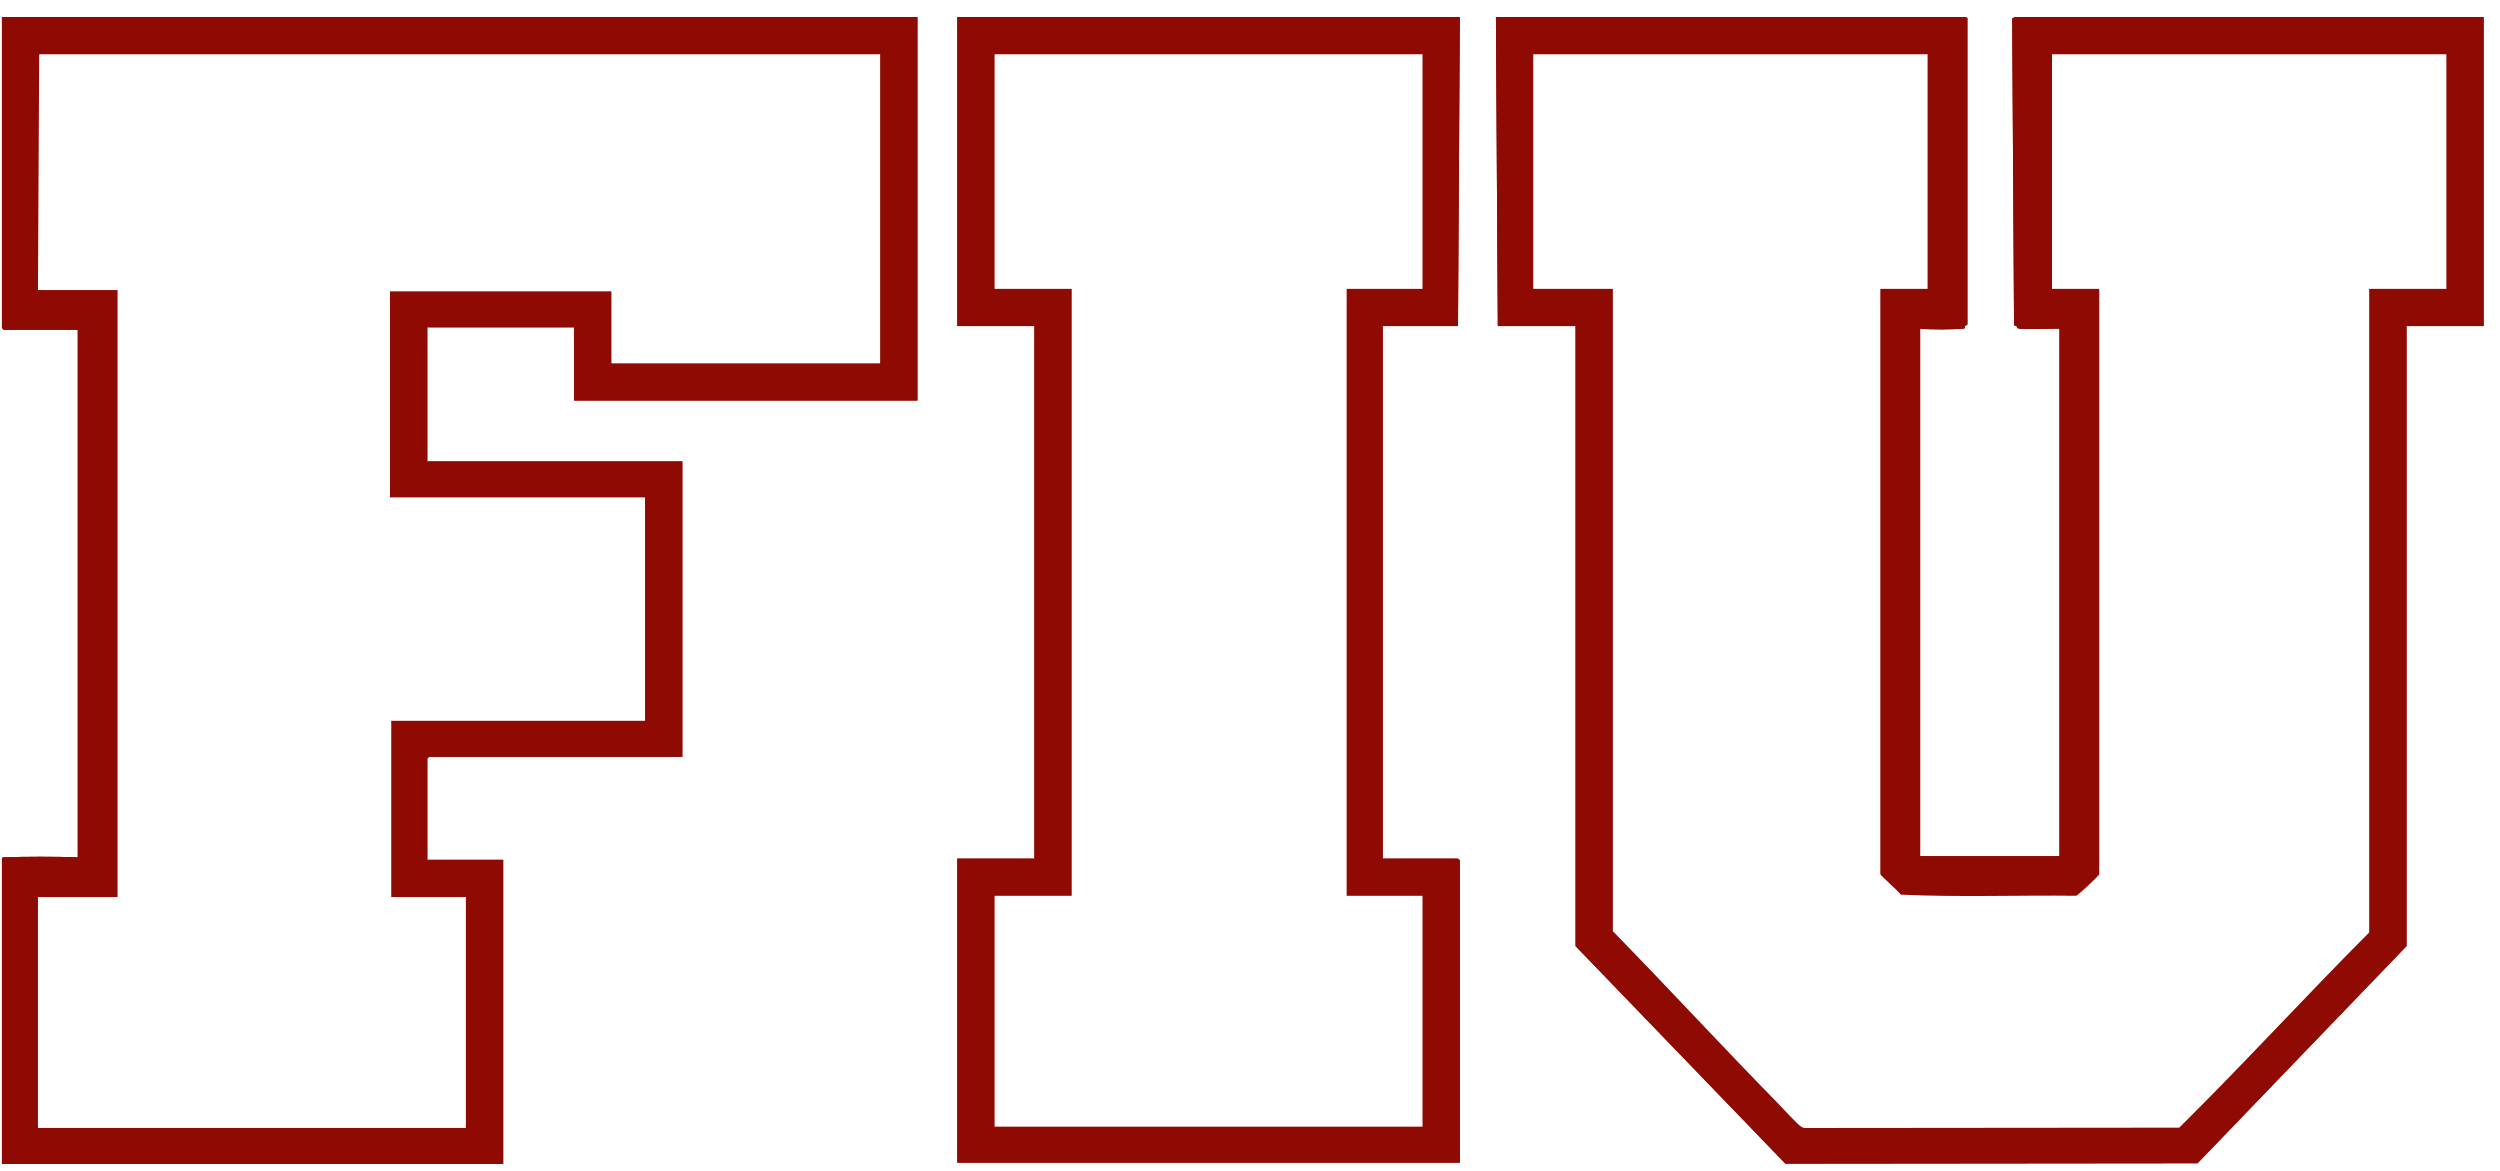 <svg width="111" height="52" viewBox="0 0 111 52" fill="none" xmlns="http://www.w3.org/2000/svg">
<path d="M18.973 14.534V20.486C18.929 20.486 18.862 20.474 18.862 20.448C18.826 18.521 18.826 16.527 18.862 14.6L18.973 14.534Z" fill="#8E0A02"/>
<path d="M18.974 33.684V38.176L18.863 38.138V33.751L18.974 33.684Z" fill="#8E0A02"/>
<path d="M19.055 33.602C19.049 33.602 18.973 33.678 18.973 33.684C18.877 33.567 18.922 33.529 19.055 33.602Z" fill="#8E0A02"/>
<path d="M22.342 38.176V51.678H0.083L0.136 51.568H22.232V38.286H19.039L18.973 38.176H22.342Z" fill="#8E0A02"/>
<path d="M25.491 14.534H18.973L19.011 14.423H25.423L25.491 14.534Z" fill="#8E0A02"/>
<path d="M30.296 20.486V33.602H19.056L19.095 33.492H30.186V20.596H19.041L18.973 20.486H30.296Z" fill="#8E0A02"/>
<path d="M40.735 0.756V17.785H25.491V14.534C25.534 14.538 25.599 14.553 25.601 14.584C25.634 15.47 25.654 16.567 25.601 17.447C25.619 17.542 25.619 17.618 25.598 17.675H40.625V0.824L40.735 0.756Z" fill="#8E0A02"/>
<path d="M45.927 14.478H42.503V0.756L42.613 0.794V14.368H45.861L45.927 14.478Z" fill="#8E0A02"/>
<path d="M46.038 14.531V38.052L45.927 38.121V14.479L46.038 14.531Z" fill="#8E0A02"/>
<path d="M61.393 14.479V38.121L61.282 38.068V14.547L61.393 14.479Z" fill="#8E0A02"/>
<path d="M64.734 38.121L64.684 38.231H61.459L61.393 38.121H64.734Z" fill="#8E0A02"/>
<path d="M64.817 38.203V51.623H42.503V38.121H45.927L45.876 38.231H42.613V51.513H64.707V38.271L64.772 38.232C64.693 38.273 64.683 38.232 64.735 38.121C64.74 38.121 64.817 38.197 64.817 38.203Z" fill="#8E0A02"/>
<path d="M64.817 0.756L64.734 14.478H61.393L61.443 14.368H64.625C64.652 9.854 64.679 5.339 64.706 0.823L64.817 0.756Z" fill="#8E0A02"/>
<path d="M69.954 14.478H66.502L66.419 0.756L66.529 0.793C66.557 5.317 66.584 9.842 66.612 14.368H69.887L69.954 14.478Z" fill="#8E0A02"/>
<path d="M70.065 14.531V41.937L69.954 42.006V14.479L70.065 14.531Z" fill="#8E0A02"/>
<path d="M106.851 42.006L97.57 51.649L79.271 51.667L69.954 42.006L70.06 41.957L79.317 51.558L97.522 51.54L106.723 41.979L106.851 42.006Z" fill="#8E0A02"/>
<path d="M106.85 14.479V42.006L106.74 41.953V14.547L106.85 14.479Z" fill="#8E0A02"/>
<path d="M110.274 0.756V14.478H106.85L106.901 14.368H110.164V0.824L110.274 0.756Z" fill="#8E0A02"/>
<path d="M89.451 0.756L89.341 0.824C89.369 5.364 89.396 9.903 89.423 14.44L89.534 14.478C89.55 14.553 89.584 14.569 89.634 14.589C89.72 14.621 91.059 14.604 91.44 14.591V38.011H85.254V14.593C85.74 14.641 86.747 14.633 87.205 14.589C87.232 14.586 87.242 14.521 87.242 14.478L87.353 14.41V0.794L87.242 0.756H66.419L66.502 14.478H69.954V42.006L79.271 51.667L97.57 51.649L106.85 42.006V14.478H110.275V0.756H89.451ZM105.193 12.825V41.4C102.346 44.253 99.624 47.233 96.758 50.068L80.196 50.083C80.108 50.094 80.05 50.07 79.976 50.027C79.813 49.934 79.197 49.251 79.011 49.061C76.517 46.517 74.099 43.894 71.611 41.345V12.825H68.076V2.409H85.585V12.825H83.486V38.81C83.486 38.873 84.305 39.575 84.394 39.722C86.975 39.842 89.591 39.742 92.184 39.772C92.254 39.759 93.207 38.88 93.207 38.81V12.825H91.109V2.409H108.618V12.825H105.193Z" fill="#8E0A02"/>
<path d="M40.735 17.785V0.756H0.083V14.534L0.148 14.644H3.452V38.065C2.382 38.03 1.2 38.031 0.133 38.066C0.103 38.066 0.087 38.132 0.083 38.176V51.678H22.342V38.176H18.973V33.684C18.973 33.678 19.05 33.602 19.056 33.602H30.296V20.485H18.973V14.534H25.49V17.785H40.735ZM17.316 12.935V22.084H28.639V32.003H17.371V39.829H20.685V50.08H1.685V39.829H5.22V12.88H1.685L1.74 2.409H39.078V16.132H27.147V12.935H17.316Z" fill="#8E0A02"/>
<path d="M64.735 38.121H61.393V14.478H64.735L64.817 0.756H42.503V14.478H45.927V38.121H42.503V51.623H64.817V38.203C64.817 38.197 64.74 38.121 64.735 38.121ZM47.584 39.774V12.825H44.16V2.409H63.16V12.825H59.791V39.774H63.16V50.025H44.16V39.774H47.584Z" fill="#8E0A02"/>
<path d="M91.551 14.478V38.12H85.144V14.478H87.242V0.756L87.353 0.794V14.41L87.242 14.478C87.242 14.521 87.233 14.586 87.205 14.589C86.747 14.633 85.74 14.641 85.254 14.593V38.011H91.44V14.591C91.06 14.604 89.72 14.621 89.635 14.589C89.584 14.569 89.55 14.553 89.535 14.478L89.424 14.44C89.397 9.903 89.369 5.364 89.341 0.824L89.452 0.756L89.535 14.478H91.551Z" fill="#8E0A02"/>
<path d="M3.563 14.534V38.176H0.083C0.087 38.133 0.103 38.066 0.133 38.066C1.2 38.031 2.382 38.031 3.452 38.065V14.644H0.148L0.083 14.534H3.563Z" fill="#8E0A02"/>
</svg>
